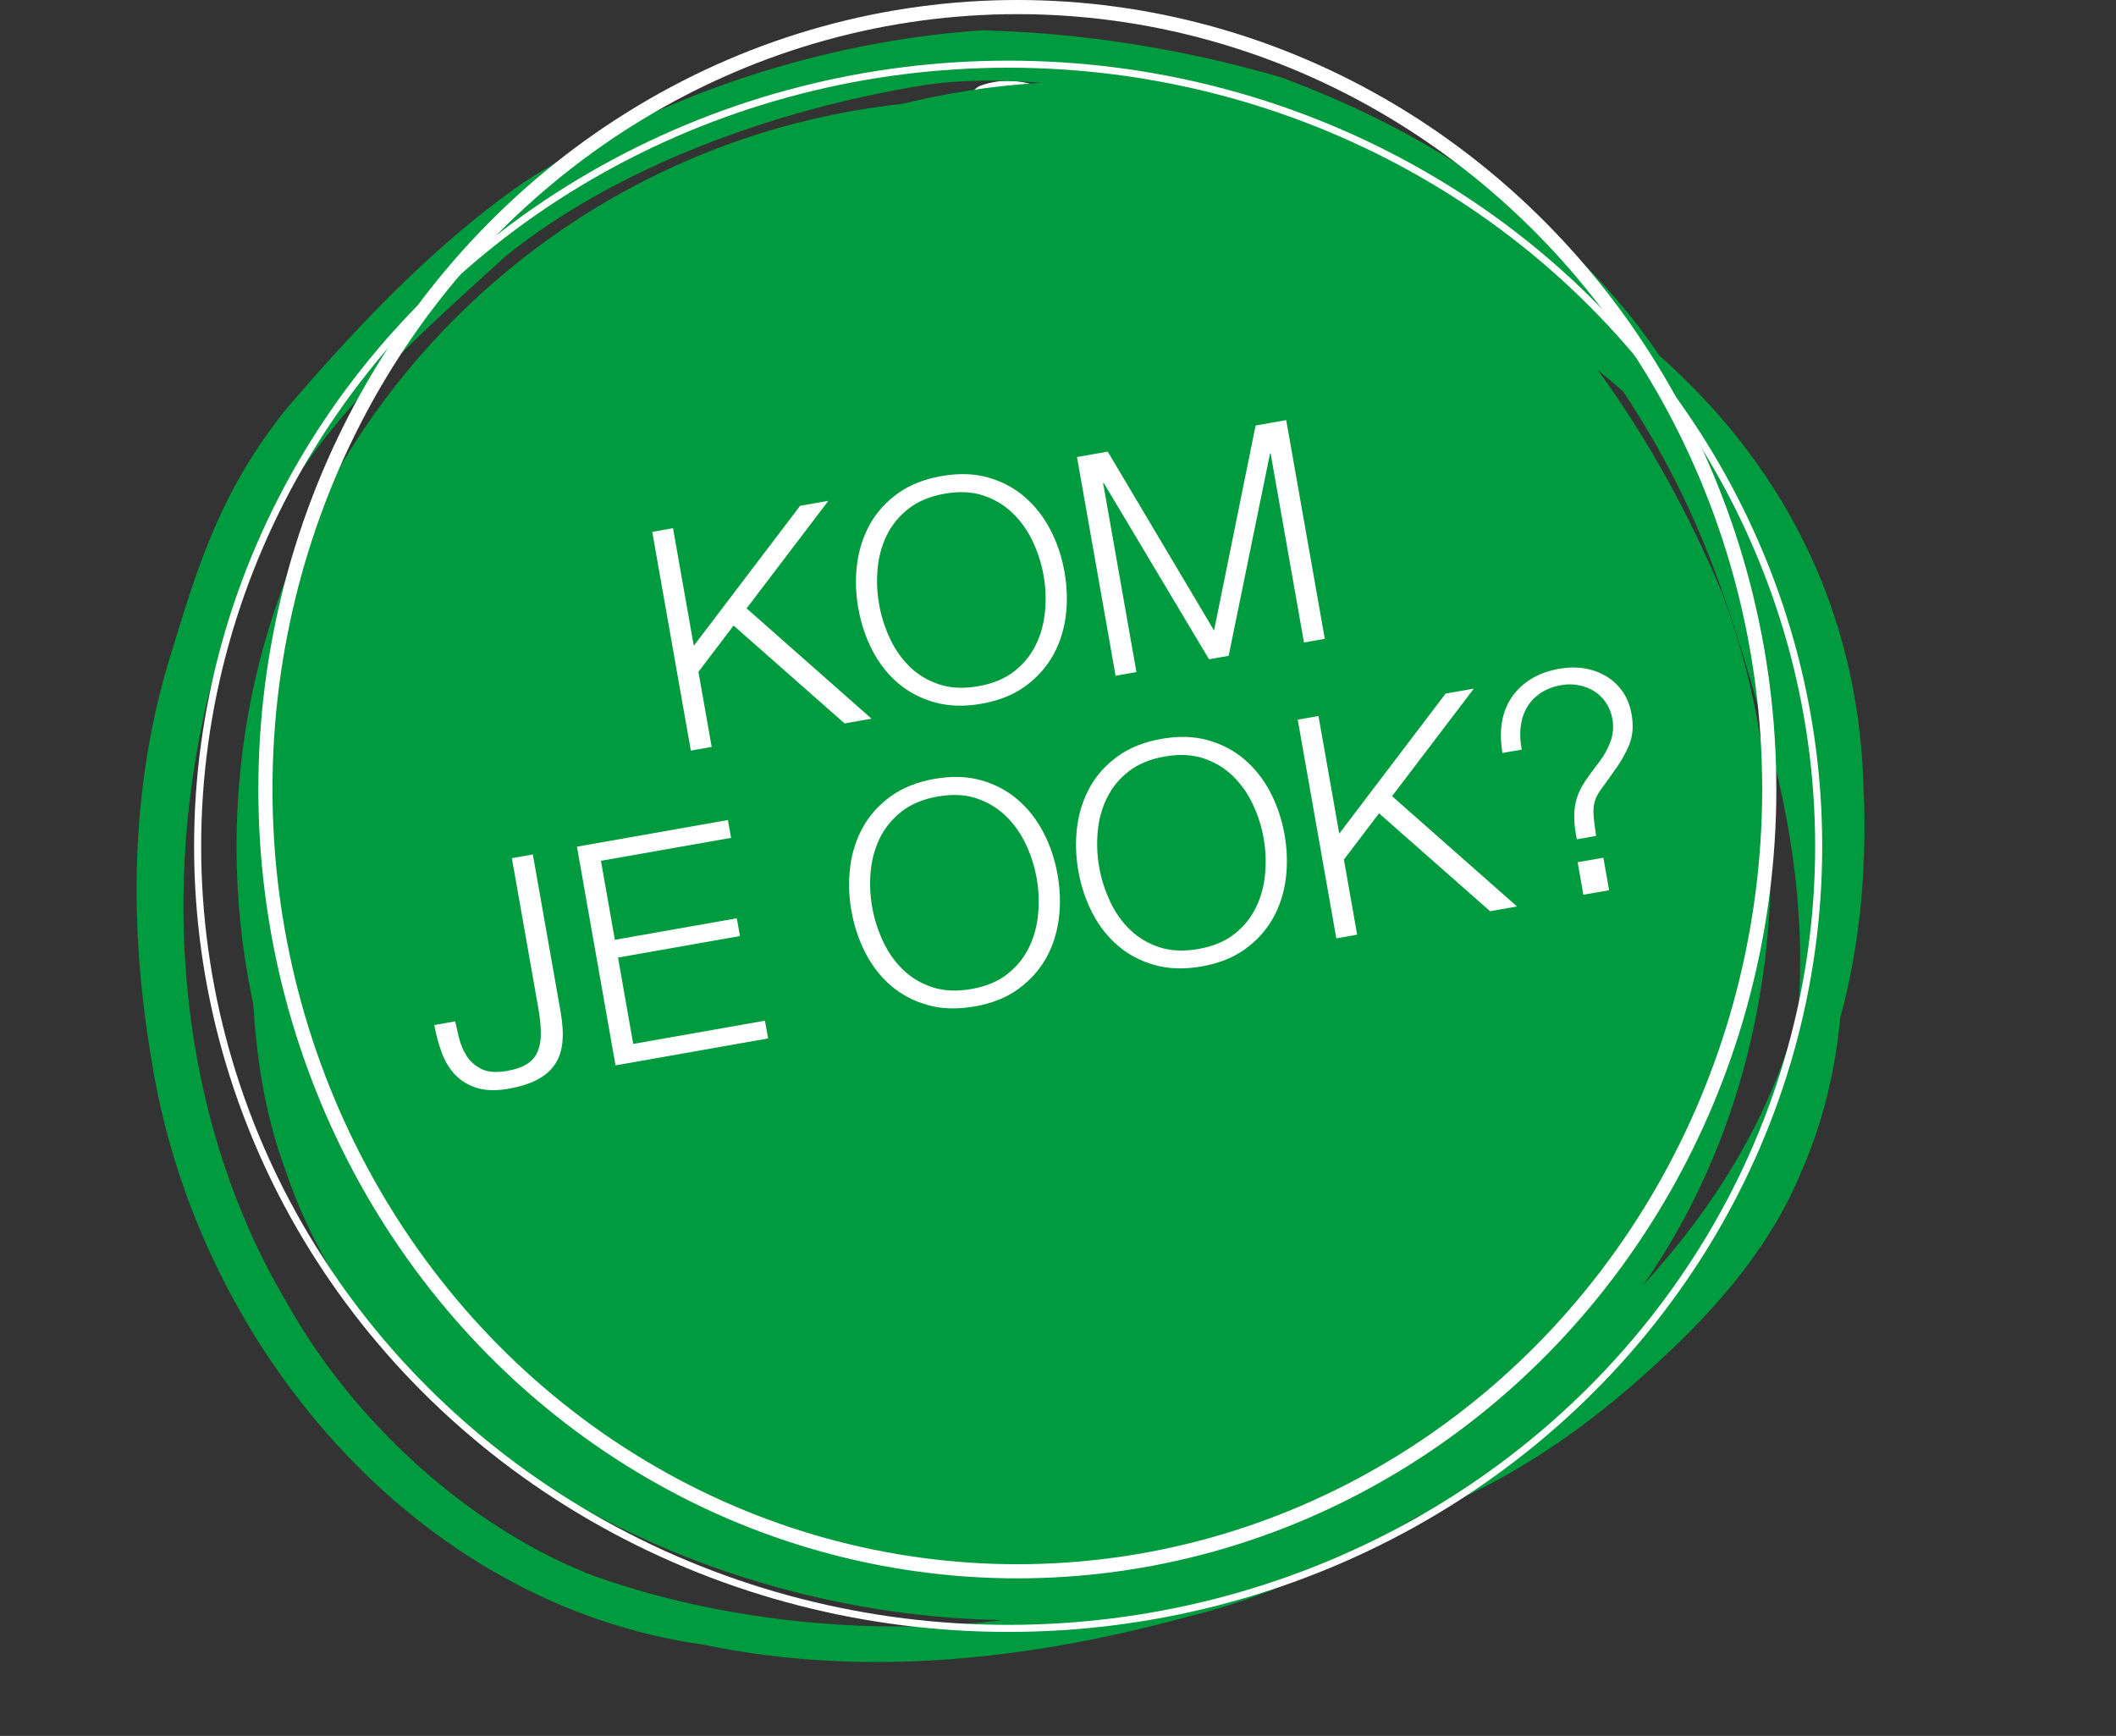 <?xml version="1.0" encoding="UTF-8"?><svg id="a" xmlns="http://www.w3.org/2000/svg" width="281.27" height="230.74" xmlns:xlink="http://www.w3.org/1999/xlink" viewBox="0 0 281.27 230.74"><rect x="0" y="0" width="281.27" height="230.74" fill="#333333" stroke="none"/><defs><clipPath id="b"><rect y="0" width="281.27" height="230.74" style="fill:none; stroke-width:0px;"/></clipPath><clipPath id="c"><rect y="0" width="281.27" height="230.74" style="fill:none; stroke-width:0px;"/></clipPath></defs><g style="clip-path:url(#b);"><path d="m113.3,76.45s.03-.03.05-.05c1.35.21,2.49.18,3.28-.19.55-.34.81-.82.87-1.33.22-.16.31-.47.31-.87,0,0,0,0,.01,0,0-.02,0-.04-.01-.06-.01-.34-.08-.75-.19-1.18-.09-.65-.17-1.3-.29-1.95-.65-3.93-1.11-7.94-2.53-11.68,1.32,2.42,2.28,5.44,2.72,8.28.2,1.09.36,4.02.39,6-.01.53,0,1.07-.03,1.6-.04.41-.06.87.27,1.17,0,0,0,0,.01.01-1.16.59-3.37.44-4.85.25m-22.64-15.17c.24-1.18,1.23-1.54,3.26-1.52,1.34.14,3.41,1,5.14,1.83,2.83,1.26,5.53,2.79,8.11,4.51.07.14.13.28.2.42.1.44.21.88.32,1.31-.71-.59-1.44-1.17-2.16-1.73-2.5-2.01-5.16-3.9-8.22-4.94-.82-.3-2-.42-2.98-.21-2.18-.37-4.75-.08-2.96,2.85.28.47.75,1.02,1.34,1.6.11.18.23.34.35.47,1.76,2.4,4.34,3.98,6.74,5.66.28.2.58.41.88.62-2.42-1.23-4.92-2.75-6.5-4.23-2.13-1.71-3.67-5.14-3.53-6.64m20.11-5.31s0,0,0-.01c-.04-.43-.06-.84-.06-1.23.07.02.13.04.17.06.04.02.08.05.12.07.32.5.67,1.13.99,1.77,1.22,2.31,2.02,5.14,2.63,8.09-1.18-2.96-2.43-5.88-3.84-8.74m4.49,15.41c-.16-.36-.32-.72-.48-1.08,0-.01,0-.03-.01-.04.05-.26-.01-.54-.23-.74-.02-.01-.03-.03-.05-.04-.62-1.72-1.29-3.43-1.9-5.15-.24-.8-.48-1.64-.7-2.49,1.04,2.6,2.65,6.62,3.63,9.68-.08-.05-.17-.1-.26-.14m-1.83.07s.02.05.03.08c-.06.06-.1.14-.15.21-.42-.43-.85-.88-1.17-1.27-.48-.52-.94-1.13-1.39-1.78.75.57,1.4,1.09,2.2,1.73.17.35.33.69.49,1.03m-4.6-.05c.17.45.35.9.53,1.34-.06-.02-.12-.03-.17-.05-4.04-1.05-9.01-3.54-12.31-6.13-1.26-.85-2.27-2.02-2.7-2.92,1.01.26,2.31.87,3.44,1.35,2.47,1.17,4.08,2.08,6.36,3.38,1.4.81,3.26,1.96,4.84,3.03m-.73-13.39c.52,3.03,1.81,6.07,3.16,8.92-.8-.6-1.61-1.18-2.43-1.75-.15-.34-.3-.69-.43-1.03-.37-2.21-.5-4.35-.29-6.13m-.09-7.61c.41-.38,1.55-1.08,3.48.39,2.38,1.25,3.98,4.05,4.44,5.87.27.62.51,1.29.74,1.99-.84-1.48-1.89-2.87-3.18-4.18-.56-.54-1.18-.94-1.78-1.21-.23-.25-.47-.48-.75-.68-.54-.32-1.29-.16-1.62.39,0,.02-.01.04-.02.06-.56.19-1.01.6-1.25,1.26-.01,0-.03.01-.04.02-.78.71-1.09,1.75-1.26,2.81-.21-2.63.03-4.77,1.24-6.72m12.75,20.61c-.71-5.76-1.19-10.71-3.49-16.35-1.38-4.16-8.98-10.29-11.6-4.04-1.43,3.93-1.08,8.5.38,12.71-1.8-1.11-3.66-2.12-5.59-2.99-2.88-1.28-6.08-3.12-9.28-1.9-3.05,1.16-2.36,4.21-1.2,6.56,2.91,6.24,11.46,9.44,17.54,11.77,3.14,1.11,5.47,1.37,8.68,1.43,4.55-.11,5.07-3.37,4.57-7.18" style="fill:#009b3e; stroke-width:0px;"/><path d="m126.53,15.76c1.02-2.06,2.68-3.76,3.66-4.32,6.79-2.57,14.37,2.32,16.1,9.24,1.07,3.72-1.99,8.59-5.57,9.79-5.5,1.88-10.19.04-12.5-5.44-.84-1.9-2.01-4.84-1.95-7.02.02-.74.11-1.5.26-2.25" style="fill:#fff; stroke-width:0px;"/><path d="m77.84,209.04c-15.62-6.33-30.79-19.89-39.74-35.92-18.58-31.33-17.49-73.32-1.52-104.95,7.02-12.85,18.57-23.17,30.64-34.12,14.17-11.44,34.88-19.42,55.93-22.78,4.55-.67,9.76-.69,15.29-.26-12.98.72-25.85,4.14-37.79,9.34-1.29.3-2.57.65-3.83,1.07-6.81,1.92-13.56,4.39-18.98,9.08-9.21,7.43-16.77,16.56-23.07,26.55-.79,1.06-1.6,2.11-2.35,3.2-8.27,12.31-14.35,26.55-16.68,41.31-1.58,7.49-2.33,15.17-2.27,22.87-.09,10.51.78,21.16,4.46,31.09,12.9,38.24,56.54,59.23,95.29,59.82-16.4,2.14-37.6.36-55.38-6.28M235.68,79.14c1.47,3.72,2.66,7.8,3.58,12.07-1.08-4.05-2.27-8.08-3.58-12.07m2.84,57.34c-3.79,12.94-10.85,24.23-20.09,34.32,18.37-26.24,21.64-61.83,10.58-91.72-4.24-10.28-9.81-20.54-16.61-29.87,1.15.91,2.27,1.86,3.37,2.83.11.18.24.36.34.53,8.93,13.65,13.02,25.29,17.48,40.96,4.28,13.27,6.49,27.56,5.43,40.87-.16.69-.32,1.4-.5,2.07m-125.37,69.78c1.7-.09,3.4-.26,5.1-.44,1.52.32,3.03.62,4.55.89,9.03,1.39,18.42,1.7,27.73.91.91,0,1.82-.03,2.74-.05-10.15,1.64-21.56,1.52-32.86.18-2.64-.36-5.35-.88-8.08-1.49.27,0,.54.01.82,0M193.09,39.11c-1.7-1.35-3.44-2.64-5.24-3.87-.3-.26-.6-.53-.91-.79.59.25,1.17.52,1.76.78,1.49,1.23,2.96,2.53,4.39,3.88m21.64,125.27c2.26-5.12,4.05-10.42,5.4-15.82,2.79-5.33,5.03-10.93,6.57-16.76-1.87,11.52-5.76,22.6-11.97,32.58m-3.62-13.69c-8.48,13.77-21.22,25.48-36.11,33.57,14-8.87,27-20.32,36.11-33.57m-137.78,17.28c-14.6-15.13-21-41.41-18.91-64.51.8-7.37,2.89-15.39,6.01-23.34,2.33-3.78,4.93-7.5,7.87-11.11,16.13-21.76,40.01-36.25,66.31-39.85,2.69-.32,5.29-.47,7.85-.53-4.03.51-8.17,1.34-12.46,2.56-22.31,5.42-40.4,21.1-54,39.03-2.45,3.17-4.92,6.33-7.23,9.61-.28.33-.5.69-.66,1.08-.27.06-1.36,1.87-1.98,2.6-.62,1.04-.58,2.52.24,3.44,1.2,1.76,4.09,1.52,5.1-.31.66-.94,2.56-3.33,1.67-2.46,3.12-3.22,3.54-4.77,6.53-8.02,13.36-15.8,21.87-24.7,40.28-33.35,11.92-4.73,32.17-9.88,45.41-5.14,11.79,3.82,21.72,10.02,29.99,18.06,1.91,2.63,3.67,5.33,5.28,8.07,6.05,10.11,9.62,16.91,12.39,27.27,2.26,9.92,3.67,20.17,3.75,30.47-3.75,24.8-26.69,48.69-51.36,61.88-8.25,4.75-14.88,8.39-22.71,11.12-25.71,2.01-52.22-9.96-69.39-26.57m-24.48-31.74c2.6,10.56,6.95,20.91,13.05,29.93-3.42-4.48-6.41-9.42-8.82-14.94-2.56-5.98-4.2-12.14-5.03-18.39.26,1.13.51,2.27.81,3.39m144.05,49.9c-1.3,1.22-2.77,2.48-4.34,3.74-14.51,8.16-32.17,12.18-49.88,11.82.26-.08.52-.16.78-.24,16.53-.74,32.94-6.52,48.67-17.86,6.34-4.22,12.25-9.21,17.51-14.81-3.48,6.16-8.78,13.64-12.74,17.35m-117.85,4.32c-1.64-1.09-3.24-2.21-4.8-3.39-.95-.79-1.84-1.61-2.59-2.48-2.16-2.58-4.74-6.11-7.28-9.97,9.72,10.84,22.24,18.9,35.82,24.46-3.17-.74-6.38-1.73-9.67-3.01-3.28-1.33-7.57-3.24-11.48-5.61m172.59-87.87c-1.21-23.23-11.6-41.6-27.04-55.29-11.83-17.63-30.58-29.71-50.28-36.99-12.87-3.77-26.4-5.93-39.8-6.26-21.46,1.48-42.76,8.62-60.89,20.2-11.99,8.36-22.17,19.17-31.65,30.22-8.37,10.56-11.36,19.63-15.16,32.22-5.59,17.69-5.74,36.51-2.59,54.68,6.03,37.28,34.87,71.93,73.39,77.28,21.27,4.45,43.15,1.98,63.96-3.64,10.86-2.65,21.06-7.37,30.57-13.25,2.03-.76,4.04-1.6,6-2.55,9.83-4.51,18.62-11.01,26.51-18.36,7.72-7.12,14.77-15.26,18.79-25.08,2.9-6.57,4.51-13.46,5.18-20.47,2.67-9.83,3.72-20.61,2.99-32.71" style="fill:#009b3e; stroke-width:0px;"/><path d="m130.7,211.75c54.82,0,99.26-44.44,99.26-99.26S185.52,13.23,130.7,13.23,31.44,57.67,31.44,112.49s44.44,99.26,99.26,99.26" style="fill:#009b3e; stroke-width:0px;"/></g><path d="m89.46,70.2l2.76,15.64,14.14-18.61,3.75-.66-10.87,14.3,16.61,14.66-3.58.63-14.76-13.01-4.67,6.15,1.76,9.98-2.77.49-5.13-29.07,2.77-.49Z" style="fill:#fff; stroke-width:0px;"/><path d="m113.93,74.96c.25-1.92.82-3.68,1.71-5.28.89-1.6,2.13-2.96,3.71-4.1,1.58-1.13,3.51-1.9,5.79-2.3s4.35-.34,6.21.19c1.86.53,3.48,1.39,4.86,2.59,1.39,1.2,2.52,2.65,3.42,4.37.89,1.72,1.51,3.58,1.87,5.59.35,2.01.41,3.97.16,5.89-.25,1.92-.82,3.67-1.72,5.26-.9,1.58-2.13,2.94-3.69,4.07-1.56,1.13-3.49,1.9-5.77,2.3s-4.36.34-6.23-.18c-1.87-.52-3.5-1.38-4.88-2.56-1.38-1.18-2.52-2.63-3.41-4.35-.89-1.72-1.51-3.58-1.87-5.59-.35-2.01-.41-3.97-.16-5.89Zm4.38,9.95c.69,1.46,1.58,2.72,2.68,3.77,1.09,1.05,2.4,1.82,3.91,2.31,1.51.49,3.23.56,5.16.22,1.93-.34,3.51-1,4.75-1.97,1.24-.97,2.2-2.14,2.87-3.51.67-1.36,1.08-2.85,1.23-4.46.15-1.61.09-3.2-.19-4.77-.28-1.6-.77-3.12-1.46-4.57-.69-1.45-1.58-2.69-2.68-3.75-1.09-1.05-2.39-1.82-3.89-2.32s-3.21-.57-5.14-.23c-1.93.34-3.52,1-4.77,1.98-1.26.98-2.22,2.15-2.89,3.51-.67,1.36-1.08,2.84-1.23,4.44-.15,1.59-.09,3.19.2,4.79.28,1.58.76,3.09,1.45,4.55Z" style="fill:#fff; stroke-width:0px;"/><path d="m147.24,60.02l14.14,23.79,5.52-27.25,4.07-.72,5.13,29.07-2.77.49-4.43-25.12h-.08s-5.5,26.89-5.5,26.89l-2.61.46-14-23.44h-.08s4.43,25.14,4.43,25.14l-2.77.49-5.13-29.07,4.07-.72Z" style="fill:#fff; stroke-width:0px;"/><path d="m70.83,113.58l3.7,20.97c.26,1.49.34,2.81.23,3.95-.11,1.14-.43,2.12-.97,2.94-.54.82-1.32,1.51-2.33,2.05-1.01.54-2.3.95-3.88,1.23-1.66.29-3.06.25-4.22-.12-1.16-.37-2.12-.96-2.87-1.76-.76-.8-1.35-1.78-1.78-2.94-.43-1.16-.75-2.37-.98-3.65l2.77-.49c.14.62.31,1.36.52,2.22.21.86.54,1.65,1.01,2.38.46.73,1.12,1.31,1.96,1.73.84.42,1.99.51,3.42.26,1.09-.19,1.96-.49,2.61-.9.66-.41,1.13-.96,1.43-1.64.3-.68.45-1.51.44-2.49,0-.98-.12-2.13-.36-3.46l-3.49-19.79,2.77-.49Z" style="fill:#fff; stroke-width:0px;"/><path d="m96.76,109.01l.42,2.36-17.3,3.05,1.85,10.5,16.21-2.86.42,2.36-16.21,2.86,2.02,11.48,17.51-3.09.42,2.36-20.28,3.58-5.13-29.07,20.07-3.54Z" style="fill:#fff; stroke-width:0px;"/><path d="m113.01,115.21c.25-1.92.82-3.68,1.71-5.28.89-1.6,2.13-2.96,3.71-4.1,1.58-1.13,3.51-1.9,5.79-2.3s4.35-.34,6.21.19c1.86.53,3.48,1.39,4.86,2.58,1.39,1.2,2.53,2.66,3.42,4.37.89,1.72,1.51,3.58,1.87,5.59.35,2.01.41,3.97.16,5.89-.25,1.92-.82,3.67-1.72,5.26-.9,1.58-2.13,2.94-3.69,4.07-1.56,1.13-3.49,1.9-5.77,2.3s-4.36.34-6.22-.18c-1.87-.52-3.5-1.38-4.88-2.56s-2.52-2.63-3.41-4.35c-.89-1.72-1.51-3.58-1.87-5.59s-.41-3.97-.16-5.89Zm4.38,9.95c.69,1.46,1.58,2.72,2.68,3.77,1.09,1.05,2.4,1.82,3.91,2.31,1.51.49,3.23.56,5.16.22,1.93-.34,3.51-1,4.75-1.97,1.24-.97,2.2-2.14,2.87-3.51.67-1.36,1.08-2.85,1.23-4.46.15-1.61.09-3.2-.19-4.77-.28-1.6-.77-3.13-1.46-4.57-.69-1.45-1.58-2.69-2.68-3.75-1.09-1.05-2.39-1.82-3.89-2.32s-3.21-.57-5.14-.23c-1.93.34-3.52,1-4.77,1.98-1.25.98-2.22,2.15-2.89,3.51-.67,1.36-1.08,2.84-1.23,4.44-.15,1.6-.09,3.19.2,4.79.28,1.57.76,3.09,1.45,4.55Z" style="fill:#fff; stroke-width:0px;"/><path d="m143.18,109.89c.25-1.92.82-3.68,1.71-5.28.89-1.6,2.13-2.96,3.71-4.1,1.58-1.13,3.51-1.9,5.79-2.3,2.28-.4,4.35-.34,6.21.19s3.48,1.39,4.86,2.58c1.39,1.2,2.53,2.66,3.42,4.37.89,1.72,1.51,3.58,1.87,5.59.35,2.01.41,3.97.16,5.89-.25,1.92-.82,3.67-1.72,5.26s-2.12,2.94-3.69,4.07c-1.56,1.13-3.49,1.9-5.77,2.3s-4.36.34-6.23-.18c-1.87-.52-3.5-1.38-4.88-2.56s-2.52-2.63-3.41-4.35c-.89-1.72-1.51-3.58-1.87-5.59-.35-2.01-.41-3.97-.16-5.89Zm4.38,9.95c.69,1.46,1.58,2.72,2.68,3.77,1.09,1.05,2.4,1.82,3.91,2.31,1.51.49,3.23.56,5.16.22,1.93-.34,3.51-1,4.75-1.97,1.24-.97,2.2-2.14,2.87-3.51.67-1.36,1.08-2.85,1.23-4.46.15-1.61.09-3.2-.19-4.77-.28-1.6-.77-3.12-1.46-4.57-.69-1.45-1.58-2.69-2.67-3.75-1.1-1.05-2.39-1.82-3.89-2.32-1.5-.49-3.21-.57-5.14-.23-1.93.34-3.52,1-4.77,1.97-1.26.98-2.22,2.15-2.89,3.51-.67,1.36-1.08,2.84-1.23,4.44-.15,1.59-.09,3.19.19,4.79.28,1.58.76,3.09,1.45,4.55Z" style="fill:#fff; stroke-width:0px;"/><path d="m175.26,95.17l2.76,15.64,14.14-18.62,3.75-.66-10.87,14.3,16.61,14.66-3.58.63-14.76-13.01-4.67,6.15,1.76,9.98-2.77.49-5.13-29.07,2.77-.49Z" style="fill:#fff; stroke-width:0px;"/><path d="m199.64,96.05c.2-1.25.62-2.36,1.28-3.33.65-.97,1.51-1.78,2.57-2.45,1.06-.66,2.32-1.12,3.79-1.38,1.14-.2,2.23-.22,3.29-.05,1.05.16,2.01.51,2.89,1.02.88.52,1.61,1.2,2.21,2.04.6.85,1,1.87,1.21,3.06.27,1.52.16,2.87-.32,4.04-.48,1.17-1.15,2.34-2.01,3.5-.69.99-1.25,1.77-1.67,2.33-.42.56-.71,1.1-.87,1.6-.16.5-.23,1.1-.19,1.78.04.68.15,1.65.34,2.9l-2.56.45c-.25-1.24-.36-2.3-.35-3.17.01-.87.14-1.68.39-2.42.25-.74.62-1.48,1.12-2.21.5-.73,1.11-1.57,1.84-2.51.64-.84,1.13-1.74,1.48-2.69.35-.96.43-1.96.24-3.02-.14-.81-.43-1.53-.86-2.16-.43-.62-.95-1.13-1.57-1.51-.61-.38-1.3-.65-2.05-.79-.75-.15-1.52-.15-2.31-.01-1.09.19-2.02.55-2.79,1.08-.77.53-1.37,1.17-1.8,1.93-.43.76-.7,1.61-.81,2.56-.11.94-.06,1.94.15,3l-2.56.45c-.25-1.44-.28-2.78-.08-4.04Zm13.49,17.96l.76,4.32-3.42.6-.76-4.32,3.42-.6Z" style="fill:#fff; stroke-width:0px;"/><g style="clip-path:url(#c);"><ellipse cx="135.23" cy="104.9" rx="99.95" ry="103.96" style="fill:none; stroke:#fff; stroke-width:1.88px;"/><ellipse cx="134.01" cy="112.49" rx="107.74" ry="103.96" style="fill:none; stroke:#fff; stroke-width:.94px;"/></g></svg>